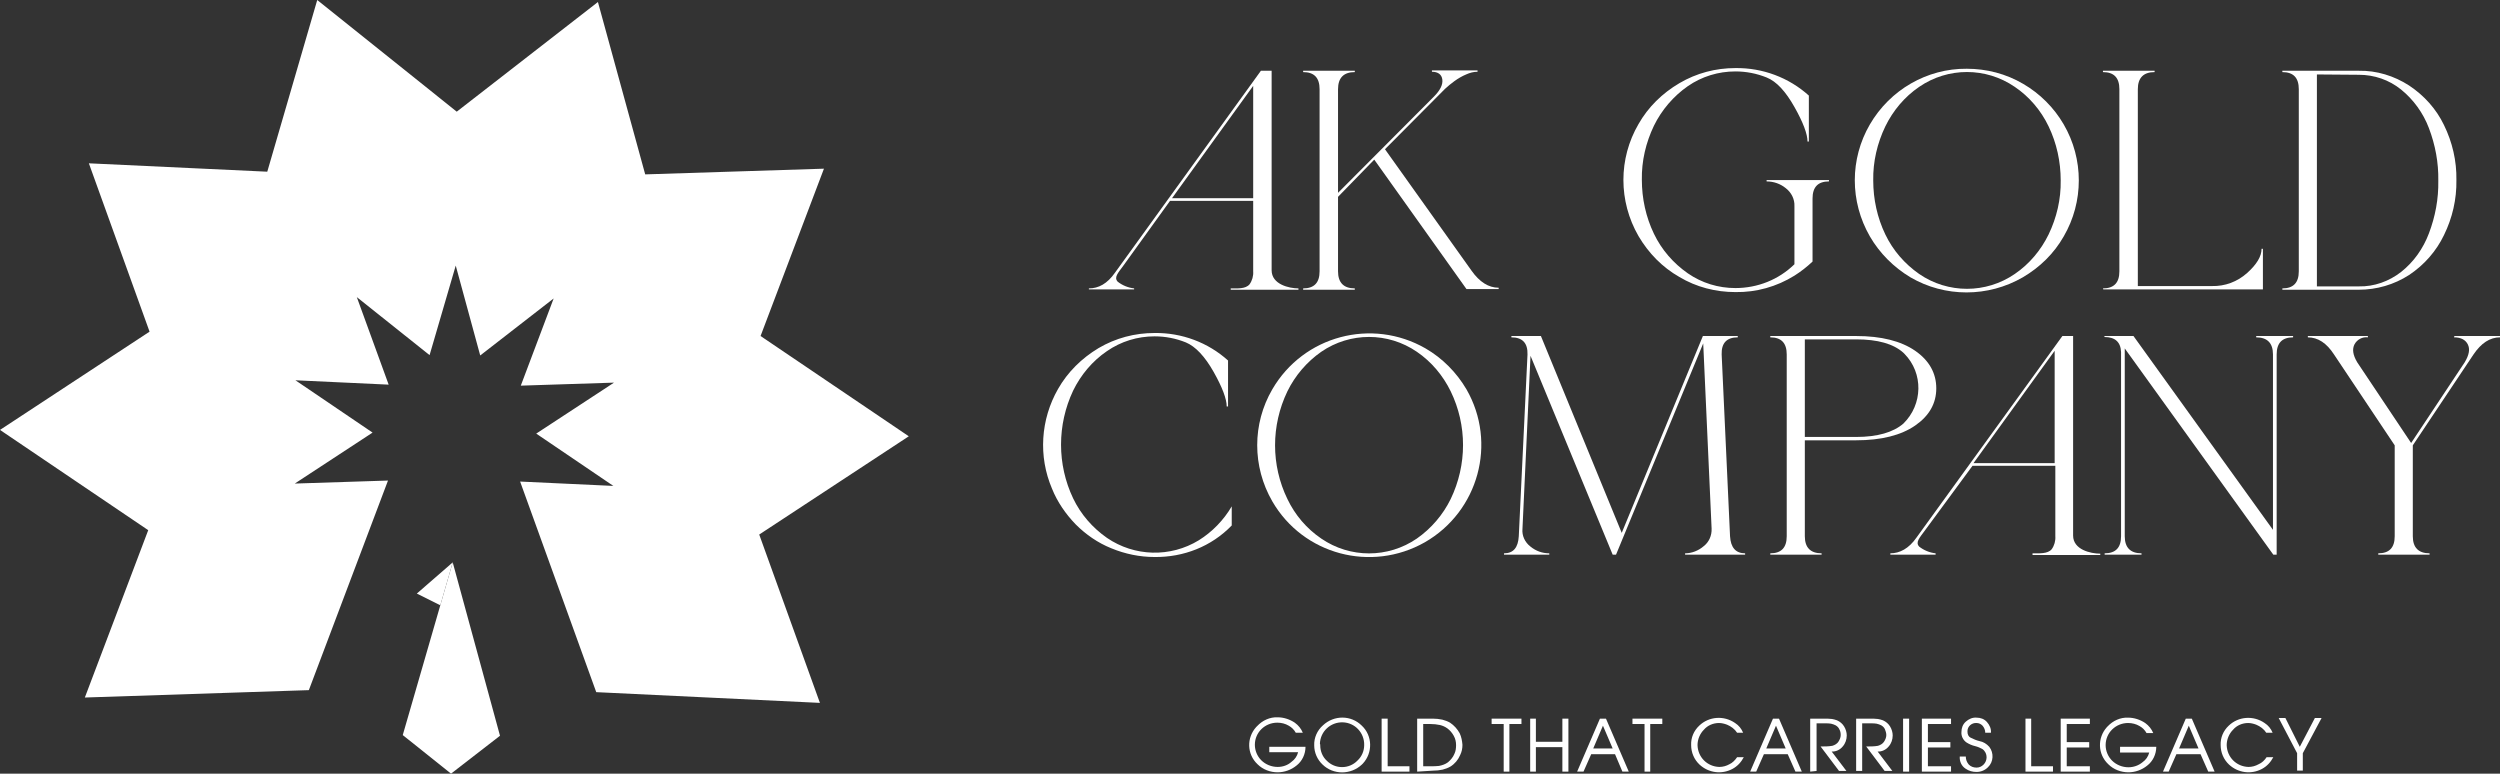 <svg xmlns="http://www.w3.org/2000/svg" xmlns:xlink="http://www.w3.org/1999/xlink" id="Layer_1" x="0px" y="0px" viewBox="0 0 745.5 230.7" style="enable-background:new 0 0 745.5 230.7;" xml:space="preserve"><rect x="0" y="0" width="745.5" height="230.7" fill="#333333" stroke="none"/><style type="text/css">	.st0{fill:#FFFFFF;}</style><title>ak-gold logo</title><g>	<g id="Layer_1-2">		<polygon class="st0" points="271,130.1 226.8,100.2 245.7,50.3 192.4,52 178.3,0.6 136.2,33.3 94.6,0 79.7,51.2 26.5,48.7    44.6,98.9 0,128.2 44.2,158.1 25.3,208 92.1,205.8 115.7,143.3 87.9,144.2 111.1,129 88.1,113.4 115.9,114.7 106.4,88.6    128.1,105.9 135.9,79.2 143.2,106 165.1,89 155.3,115 183.1,114.1 159.9,129.3 182.9,144.9 155.1,143.6 177.8,206.4 244.5,209.6    226.4,159.4   "></polygon>		<polygon class="st0" points="120.1,219.2 134.5,230.7 149.1,219.4 135,167.7   "></polygon>		<polygon class="st0" points="124.3,177 135,167.7 131.3,180.5   "></polygon>		<path class="st0" d="M378.5,222.7h10.8c0,2.2-1,4.3-2.7,5.6c-1.6,1.3-3.6,2-5.6,2c-2.2,0-4.4-0.8-6-2.4c-3.2-3-3.3-7.9-0.4-11.1   c0.1-0.1,0.2-0.2,0.3-0.3c1.6-1.7,3.8-2.7,6.1-2.6c1.8,0,3.6,0.6,5.1,1.6c1.1,0.8,1.9,1.8,2.4,3h-2.1c-0.5-0.9-1.2-1.6-2.1-2.1   c-1-0.6-2.2-0.9-3.4-0.9c-3.7,0-6.7,2.9-6.7,6.6c0,1.7,0.7,3.4,1.9,4.6c1.3,1.3,3.1,2,4.9,2c1.5,0,3-0.5,4.1-1.5   c1-0.7,1.7-1.7,2-2.9h-8.6L378.5,222.7z"></path>		<path class="st0" d="M391.9,222.3c-0.1-2.3,0.9-4.5,2.6-6c3.3-3.1,8.4-3.1,11.6,0.1c3.2,3,3.3,8.1,0.3,11.3   c-0.1,0.1-0.2,0.2-0.3,0.3c-3.3,3.1-8.5,3.1-11.7,0C392.8,226.5,391.9,224.4,391.9,222.3 M393.7,222.3c0,1.7,0.7,3.4,1.9,4.5   c2.5,2.6,6.7,2.6,9.2,0c0,0,0,0,0,0c1.3-1.2,2-2.9,2-4.6c0.1-3.6-2.7-6.7-6.4-6.8c-3.6-0.1-6.7,2.7-6.8,6.4   C393.7,221.9,393.7,222.1,393.7,222.3"></path>		<polygon class="st0" points="412,230.1 412,214.3 413.8,214.3 413.8,228.5 420.3,228.5 420.3,230.1   "></polygon>		<path class="st0" d="M422.6,230.1v-15.8h4.7c0.9,0,1.9,0.1,2.8,0.3c0.8,0.2,1.6,0.5,2.3,0.9c1.2,0.8,2.2,1.9,2.9,3.2   c0.5,1.1,0.7,2.2,0.8,3.4c0,1.1-0.2,2.1-0.7,3.1c-0.6,1.4-1.6,2.6-2.9,3.4c-0.7,0.4-1.5,0.7-2.3,0.9c-0.9,0.2-1.9,0.3-2.8,0.3   L422.6,230.1z M424.4,215.9v12.6h2.2c0.8,0,1.7,0,2.5-0.1c1-0.2,1.9-0.5,2.7-1.1c0.8-0.7,1.5-1.5,1.9-2.5c0.4-0.8,0.5-1.7,0.5-2.6   c0-1-0.2-1.9-0.7-2.8c-0.5-0.9-1.1-1.6-1.9-2.2c-0.7-0.5-1.4-0.8-2.2-1c-0.9-0.2-1.9-0.3-2.9-0.3L424.4,215.9z"></path>		<polygon class="st0" points="448.4,230.1 448.4,215.9 444.8,215.9 444.8,214.3 453.7,214.3 453.7,215.9 450.1,215.9 450.1,230.1      "></polygon>		<polygon class="st0" points="456.3,230.1 456.3,214.3 458,214.3 458,221.2 465.9,221.2 465.9,214.3 467.7,214.3 467.7,230.1    465.9,230.1 465.9,222.8 458,222.8 458,230.1   "></polygon>		<path class="st0" d="M470.3,230.1l6.8-15.8h1.8l6.8,15.8h-1.9l-2.2-5.2h-7.1l-2.3,5.2H470.3z M478,216.4l-2.9,6.8h5.8L478,216.4z"></path>		<polygon class="st0" points="490.4,230.1 490.4,215.9 486.8,215.9 486.8,214.3 495.7,214.3 495.7,215.9 492.1,215.9 492.1,230.1      "></polygon>		<path class="st0" d="M518,225.8h2c-0.8,1.5-1.9,2.7-3.4,3.5c-3.2,1.7-7.1,1.2-9.8-1.3c-1.6-1.5-2.5-3.6-2.5-5.8   c-0.1-2.2,0.8-4.3,2.4-5.8c2.9-2.8,7.4-3.1,10.7-0.8c1.1,0.7,1.9,1.7,2.4,2.9H518c-0.7-1.1-1.8-1.9-3-2.4   c-0.8-0.3-1.6-0.5-2.4-0.5c-1.7,0-3.4,0.7-4.5,2c-1.2,1.2-1.9,2.9-1.9,4.6c0.1,3.6,2.9,6.4,6.5,6.5c1.1,0,2.1-0.3,3-0.8   C516.6,227.5,517.4,226.7,518,225.8"></path>		<path class="st0" d="M521.9,230.1l6.8-15.8h1.8l6.8,15.8h-1.9l-2.3-5.2H526l-2.3,5.2H521.9z M529.6,216.4l-2.9,6.8h5.8   L529.6,216.4z"></path>		<path class="st0" d="M539.8,230.1v-15.8h4.1c0.8,0,1.6,0,2.4,0.1c0.5,0.1,1,0.2,1.5,0.4c0.9,0.4,1.6,1,2.1,1.8   c0.5,0.8,0.8,1.8,0.8,2.7c0,1.2-0.4,2.4-1.2,3.3c-0.8,1-2.1,1.6-3.3,1.5l4.4,5.8h-2.2l-5.5-7.3c1.2,0,2.4,0,3.5-0.2   c0.7-0.2,1.4-0.6,1.8-1.2c0.4-0.6,0.7-1.3,0.7-2c0-0.6-0.1-1.2-0.4-1.7c-0.2-0.5-0.6-0.9-1.1-1.2c-0.4-0.2-0.9-0.4-1.4-0.5   c-0.5-0.1-1.1-0.1-1.7-0.1h-2.6v14.2L539.8,230.1z"></path>		<path class="st0" d="M553.5,230.1v-15.8h4.1c0.8,0,1.6,0,2.4,0.1c0.5,0.1,1,0.2,1.5,0.4c0.9,0.4,1.6,1,2.1,1.8   c0.5,0.8,0.8,1.8,0.8,2.7c0,1.2-0.4,2.4-1.2,3.3c-0.8,1-2.1,1.6-3.3,1.5l4.4,5.8H562l-5.5-7.3c1.2,0,2.4,0,3.5-0.2   c0.7-0.2,1.4-0.6,1.8-1.2c0.4-0.6,0.7-1.3,0.7-2c0-0.6-0.2-1.2-0.4-1.7c-0.2-0.5-0.6-0.9-1.1-1.2c-0.4-0.2-0.9-0.4-1.4-0.5   c-0.5-0.1-1.1-0.1-1.7-0.1h-2.6v14.2H553.5z"></path>		<rect x="567.5" y="214.3" class="st0" width="1.8" height="15.8"></rect>		<polygon class="st0" points="573.1,230.1 573.1,214.3 581.8,214.3 581.8,215.9 574.9,215.9 574.9,221.3 581.6,221.3 581.6,222.9    574.9,222.9 574.9,228.5 581.8,228.5 581.8,230.1   "></polygon>		<path class="st0" d="M584.4,225.6h1.8c0,0.9,0.3,1.7,0.9,2.4c0.6,0.6,1.4,0.9,2.3,0.9c0.8,0,1.5-0.3,2.1-0.9   c0.6-0.6,0.9-1.4,0.9-2.2c0-0.9-0.4-1.8-1.2-2.4c-0.7-0.4-1.4-0.7-2.2-0.9c-0.9-0.2-1.8-0.6-2.6-1.1c-1-0.7-1.6-1.9-1.5-3.1   c0-1.2,0.4-2.3,1.3-3.1c0.9-0.8,2-1.3,3.2-1.2c1.2,0,2.3,0.4,3.1,1.3c0.8,0.9,1.3,2,1.2,3.2H592c0-0.8-0.3-1.5-0.8-2.1   c-0.5-0.5-1.1-0.8-1.8-0.8c-1.4-0.1-2.7,1-2.7,2.4c0,0.1,0,0.1,0,0.2c0,0.8,0.3,1.5,1,1.8c0.8,0.4,1.7,0.8,2.6,1   c1.1,0.2,2.1,0.8,2.9,1.7c1.4,1.8,1.3,4.5-0.4,6.1c-0.9,0.9-2.1,1.4-3.4,1.4c-1.2,0-2.3-0.3-3.3-1   C584.9,228.4,584.3,227,584.4,225.6"></path>		<polygon class="st0" points="604,230.1 604,214.3 605.7,214.3 605.7,228.5 612.2,228.5 612.2,230.1   "></polygon>		<polygon class="st0" points="614.5,230.1 614.5,214.3 623.2,214.3 623.2,215.9 616.3,215.9 616.3,221.3 623,221.3 623,222.9    616.3,222.9 616.3,228.5 623.2,228.5 623.2,230.1   "></polygon>		<path class="st0" d="M632.2,222.7H643c0,2.2-1,4.3-2.7,5.6c-1.6,1.3-3.6,2-5.6,2c-2.2,0-4.4-0.8-6-2.4c-3.2-3-3.3-7.9-0.4-11.1   c0.1-0.1,0.2-0.2,0.2-0.2c1.6-1.7,3.8-2.7,6.1-2.6c1.8,0,3.6,0.6,5.1,1.6c1.1,0.8,1.9,1.8,2.4,3h-2c-0.5-0.9-1.2-1.6-2.1-2.1   c-1-0.6-2.2-0.9-3.4-0.9c-3.7,0-6.7,2.9-6.7,6.6c0,1.7,0.7,3.4,1.9,4.6c1.3,1.3,3.1,2,4.9,2c1.5,0,3-0.5,4.2-1.5   c1-0.7,1.7-1.7,2-2.9h-8.7L632.2,222.7z"></path>		<path class="st0" d="M645,230.1l6.8-15.8h1.8l6.8,15.8h-1.9l-2.3-5.2h-7.2l-2.3,5.2H645z M652.7,216.4l-2.9,6.8h5.8L652.7,216.4z"></path>		<path class="st0" d="M675.9,225.8h2c-0.8,1.5-1.9,2.7-3.4,3.5c-3.2,1.7-7.1,1.2-9.8-1.3c-1.6-1.5-2.5-3.6-2.5-5.8   c-0.1-2.2,0.8-4.3,2.4-5.8c2.9-2.8,7.4-3.1,10.7-0.8c1.1,0.7,1.9,1.7,2.4,2.9h-1.9c-0.7-1.1-1.8-1.9-3-2.4   c-0.8-0.3-1.6-0.5-2.4-0.5c-1.7,0-3.4,0.7-4.5,2c-1.2,1.2-1.9,2.9-1.9,4.6c0.1,3.6,2.9,6.4,6.5,6.5c1.1,0,2.1-0.3,3-0.8   C674.5,227.5,675.3,226.7,675.9,225.8"></path>		<polygon class="st0" points="685,229.8 685,224.6 679.5,214.1 681.5,214.1 685.8,222.7 690.3,214.1 692.3,214.1 686.7,224.6    686.7,229.8   "></polygon>		<path class="st0" d="M577.2,165.4h-9.4h-4.1V165c2.8,0,5.5-1.4,7.8-4.7l43.5-60.1h3.2v59.5c0,4.2,5.2,5.4,8.1,5.4v0.4h-20.2V165   c2,0,4.5,0.2,5.7-1.2c0.8-1.1,1.2-2.5,1.1-3.9v-21h-24.7L574,158.2c-1.6,2.2-2.9,3.5-1.7,4.8c1.4,1.1,3.1,1.8,4.9,2L577.2,165.4z    M612.7,138.1v-33.5l-24.2,33.5L612.7,138.1z"></path>		<path class="st0" d="M388.6,86c3.3,0,4.9-1.7,4.9-5.1V26.6c0-3.4-1.6-5.1-4.9-5.1v-0.4H404v0.4c-3.3,0-5,1.7-5,5.1v30.9l28.6-28.7   c1.9-1.9,2.7-3.6,2.5-5.1c-0.2-1.5-1.3-2.3-3.1-2.3v-0.4h13.6v0.4c-1.2,0-2.3,0.3-3.4,0.8c-1.2,0.5-2.4,1.2-3.5,2   c-1,0.7-1.9,1.5-2.8,2.3l-17.9,18l25.8,36.2c2.4,3.4,5.1,5.1,8.1,5.1v0.4h-9.6l-27.5-38.6L399,58.7v22.2c0,3.4,1.7,5.1,5,5.1v0.4   h-15.4V86z"></path>		<path class="st0" d="M517.5,87.1c-5.9,0-11.7-1.5-16.7-4.5c-5.1-2.9-9.2-7.1-12.2-12.2c-6-10.4-6-23.1,0-33.4   c2.9-5.1,7.1-9.2,12.2-12.2c5.1-3,10.8-4.5,16.7-4.5c8.1-0.1,15.9,2.8,21.9,8.2v13.7H539c0-2.2-1.3-5.7-3.9-10.3   c-2.6-4.6-5.3-7.6-8.3-8.8c-3-1.2-6.1-1.8-9.3-1.8c-5.1,0-10,1.5-14.2,4.4c-4.3,3-7.8,7.1-10.1,11.8c-2.4,5-3.7,10.5-3.6,16.1   c0,5.6,1.2,11.1,3.6,16.1c2.3,4.8,5.8,8.8,10.1,11.8c4.2,2.9,9.1,4.4,14.2,4.4c6.6,0,12.9-2.5,17.6-7.1V61.5   c0.1-2.1-0.9-4.1-2.6-5.4c-1.6-1.3-3.6-2-5.7-2v-0.4h18.6v0.4c-3.3,0-4.9,1.7-4.9,5.1V78c-1.7,1.6-3.5,3-5.4,4.2   C529.8,85.5,523.7,87.2,517.5,87.1"></path>		<path class="st0" d="M557.6,70.5c-6-10.4-6-23.1,0-33.4c6-10.3,17-16.7,28.9-16.6c5.9,0,11.7,1.5,16.8,4.5   c5,2.9,9.2,7.1,12.1,12.1c6,10.3,6,23.1,0,33.4c-2.9,5.1-7.1,9.2-12.2,12.2c-10.4,6-23.2,6-33.5,0   C564.7,79.7,560.5,75.5,557.6,70.5 M600.8,25.9c-8.6-5.9-19.9-5.9-28.5,0c-4.4,3-7.8,7.1-10.1,11.8c-2.4,5-3.7,10.5-3.6,16.1   c0,5.6,1.2,11.1,3.6,16.1c2.3,4.8,5.8,8.8,10.1,11.8c8.6,5.9,19.9,5.9,28.5,0c4.4-3,7.8-7.1,10.1-11.8c2.4-5,3.7-10.5,3.6-16.1   c0-5.6-1.2-11.1-3.6-16.1C608.6,32.9,605.1,28.8,600.8,25.9"></path>		<path class="st0" d="M627.1,86c3.3,0,4.9-1.7,4.9-5.1V26.6c0-3.4-1.6-5.1-4.9-5.1v-0.4h15.4v0.4c-3.3,0-5,1.7-5,5.1v58.7h22.1   c3.9,0.1,7.6-1.3,10.5-3.9c2.9-2.6,4.3-5,4.3-7.2h0.4v12.1h-47.6L627.1,86z"></path>		<path class="st0" d="M728.8,37.3c2.5,5.1,3.8,10.7,3.7,16.4c0.1,5.7-1.2,11.3-3.7,16.4c-2.3,4.8-5.9,8.9-10.4,11.9   c-4.5,2.9-9.7,4.4-15,4.4h-22.8V86c3.3,0,4.9-1.7,4.9-5.1V26.6c0-3.4-1.6-5.1-4.9-5.1v-0.4h22.8c5.3-0.1,10.5,1.5,15,4.4   C722.9,28.5,726.5,32.5,728.8,37.3 M690.9,22.2v63.2h12.5c4.6,0.1,9-1.5,12.6-4.3c3.8-3,6.6-7,8.3-11.5c1.9-5,2.9-10.3,2.8-15.7   c0.1-5.4-0.9-10.7-2.8-15.7c-1.7-4.5-4.6-8.5-8.3-11.5c-3.6-2.9-8-4.4-12.6-4.4L690.9,22.2z"></path>		<path class="st0" d="M344.3,166.1c-4.4,0-8.8-0.9-12.9-2.6c-4-1.6-7.6-4.1-10.6-7.1c-3-3.1-5.5-6.7-7.1-10.7   c-4.1-9.6-3.4-20.6,1.8-29.7c2.9-5.1,7.1-9.2,12.1-12.2c5.1-3,10.8-4.5,16.7-4.5c8.1-0.1,15.9,2.8,21.9,8.2v13.7h-0.4   c0-2.2-1.3-5.7-3.9-10.3c-2.6-4.6-5.4-7.6-8.3-8.8c-3-1.2-6.1-1.8-9.3-1.8c-5.1,0-10,1.5-14.2,4.4c-4.4,3-7.8,7.1-10.1,11.8   c-4.8,10.2-4.8,22,0,32.1c2.3,4.8,5.8,8.8,10.1,11.8c8.2,5.6,18.9,5.9,27.4,0.7c4-2.5,7.4-6,9.8-10.1v5.7   C361.2,163,352.9,166.2,344.3,166.1"></path>		<path class="st0" d="M379.4,149.5c-6-10.4-6-23.1,0-33.4c9.3-16,29.7-21.4,45.7-12.2c5,2.9,9.2,7.1,12.2,12.2   c9.2,16,3.6,36.4-12.4,45.6C408.9,170.8,388.6,165.4,379.4,149.5 M422.5,104.9c-8.6-5.9-19.9-5.9-28.5,0c-4.3,3-7.8,7.1-10.1,11.8   c-4.9,10.2-4.9,22,0,32.1c2.3,4.8,5.7,8.8,10.1,11.8c8.6,5.9,19.9,5.9,28.5,0c4.3-3,7.8-7.1,10.1-11.8c4.9-10.2,4.9-22,0-32.1   C430.3,112,426.9,107.9,422.5,104.9"></path>		<path class="st0" d="M452.9,159.9l2.6-54.2c0.1-3.4-1.5-5.1-4.8-5.1v-0.4h8.8l24.1,58.7l24.2-58.7h10.4v0.4   c-3.3,0-4.9,1.7-4.8,5.1l2.5,54.2c0.2,3.4,1.7,5.1,4.5,5.1v0.4h-17.9V165c2,0,4-0.8,5.5-2.1c1.6-1.2,2.5-3.2,2.4-5.3l-2.5-55.2   l-26,63h-1l-24.5-59.3l-2.4,51.6c-0.2,2,0.7,4,2.4,5.3c1.6,1.3,3.5,2,5.6,2v0.4h-13.5V165C451.3,165,452.7,163.3,452.9,159.9"></path>		<path class="st0" d="M527.9,100.2h25.6c7.5,0,13.4,1.5,17.6,4.4c4.2,2.9,6.3,6.7,6.3,11.2c0,4.5-2.1,8.2-6.3,11.1   c-4.2,2.9-10.1,4.4-17.6,4.4h-15.3v28.6c0,3.4,1.7,5.1,5,5.1v0.4h-15.3V165c3.3,0,4.9-1.7,4.9-5.1v-54.2c0-3.4-1.6-5.1-4.9-5.1   V100.2z M567.6,126.3c5.8-5.7,6-15,0.3-20.8c-0.1-0.1-0.2-0.2-0.3-0.3c-3-2.7-7.7-4-14.1-4h-15.3v29.1h15.3   C559.9,130.3,564.6,128.9,567.6,126.3"></path>		<path class="st0" d="M627.5,100.2h8.7l41.6,57.8v-52.3c0-3.4-1.7-5.1-5-5.1v-0.4h11v0.4c-3.3,0-4.9,1.7-4.9,5.1v59.7h-1   l-44.3-61.5v56c0,3.4,1.7,5.1,5,5.1v0.4h-11V165c3.3,0,4.9-1.7,4.9-5.1V105c-0.1-3-1.8-4.5-4.9-4.5L627.5,100.2z"></path>		<path class="st0" d="M731.9,100.2h13.6v0.4c-3,0-5.6,1.7-7.9,5.1l-18.1,27.1v27.1c0,3.4,1.7,5.1,5,5.1v0.4h-15.3V165   c3.3,0,4.9-1.7,4.9-5.1v-27.1l-18.1-27.1c-2.2-3.4-4.8-5.1-7.8-5.1v-0.4h17.9v0.4c-1.6-0.2-3.2,0.6-4,2.1   c-0.7,1.4-0.5,3.1,0.8,5.3l16.1,24.1l16-24.1c1.3-2.2,1.6-3.9,0.9-5.3s-2.1-2.1-4.1-2.1L731.9,100.2z"></path>		<path class="st0" d="M338.2,86.3h-9.4h-4.1V86c2.9,0,5.5-1.4,7.8-4.7L376,21.1h3.2v59.5c0,4.2,5.2,5.4,8,5.4v0.4H367V86   c2,0,4.4,0.2,5.6-1.2c0.8-1.1,1.2-2.5,1.1-3.9v-21h-24.8L335,79.2c-1.6,2.2-2.9,3.5-1.7,4.8c1.4,1.1,3.1,1.8,4.9,2L338.2,86.3z    M373.7,59.1V25.6l-24.2,33.5L373.7,59.1z"></path>	</g></g></svg>